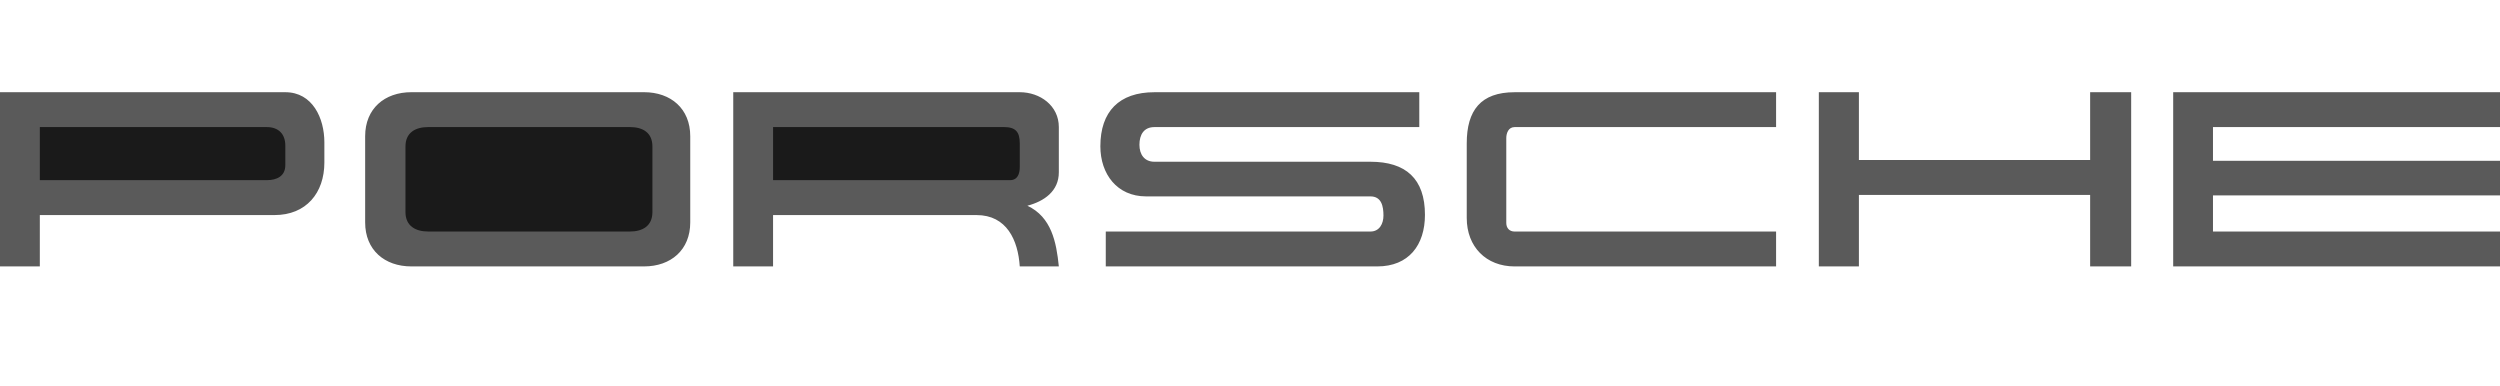 <svg width="214" height="33" viewBox="0 0 214 33" fill="none" xmlns="http://www.w3.org/2000/svg">
<path fill-rule="evenodd" clip-rule="evenodd" d="M31.257 19.041V11.657C31.257 9.301 32.919 7.892 35.211 7.892H55.131C57.423 7.892 59.085 9.301 59.085 11.657V19.041C59.085 21.398 57.423 22.805 55.131 22.805H35.211C32.919 22.805 31.257 21.398 31.257 19.041ZM0 7.893H24.421C26.756 7.893 27.766 10.122 27.766 12.183V13.908C27.766 16.516 26.209 18.41 23.496 18.41H3.409V22.805H0V7.893ZM62.766 7.893H87.291C89.037 7.893 90.636 9.049 90.636 10.879V14.75C90.636 16.37 89.373 17.231 87.944 17.611C90.005 18.579 90.426 20.723 90.636 22.805H87.291C87.144 20.555 86.176 18.41 83.59 18.41H66.174V22.805H62.766V7.893ZM121.491 7.893V10.879H98.818C97.913 10.879 97.535 11.531 97.535 12.394C97.535 13.214 97.956 13.845 98.818 13.845H117.307C120.336 13.845 121.976 15.297 121.976 18.389C121.976 20.976 120.589 22.805 117.897 22.805H94.654V19.819H117.308C118.086 19.819 118.424 19.146 118.424 18.452C118.424 17.654 118.257 16.811 117.308 16.811H98.103C95.621 16.811 94.191 14.898 94.191 12.521C94.191 9.555 95.789 7.894 98.819 7.894L121.491 7.893ZM152.033 7.893V10.879H129.653C129.128 10.879 128.938 11.384 128.938 11.826V19.084C128.938 19.527 129.212 19.82 129.653 19.82H152.033V22.806H129.653C127.213 22.806 125.553 21.124 125.553 18.662V12.269C125.553 9.451 126.751 7.894 129.653 7.894L152.033 7.893ZM155.692 7.893H159.122V13.698H178.916V7.893H182.428V22.805H178.916V16.684H159.122V22.805H155.692V7.893ZM186.025 7.893H214V10.879H189.431V13.762H214V16.727H189.431V19.819H214V22.805H186.025V7.893Z" fill="#5A5A5A"/>
<path fill-rule="evenodd" clip-rule="evenodd" d="M36.644 19.817H53.934C54.985 19.817 55.847 19.355 55.847 18.155V12.54C55.847 11.341 55.007 10.878 53.934 10.878H36.644C35.571 10.878 34.708 11.341 34.708 12.54V18.155C34.708 19.355 35.591 19.817 36.644 19.817ZM3.41 10.878V15.421H22.845C23.687 15.421 24.423 15.085 24.423 14.138V12.457C24.423 11.468 23.834 10.879 22.845 10.879L3.41 10.878ZM66.175 10.878V15.421H86.452C87.125 15.421 87.293 14.853 87.293 14.286V12.266C87.293 11.298 86.936 10.877 85.947 10.877L66.175 10.878Z" fill="#1a1a1a"/>
</svg>
